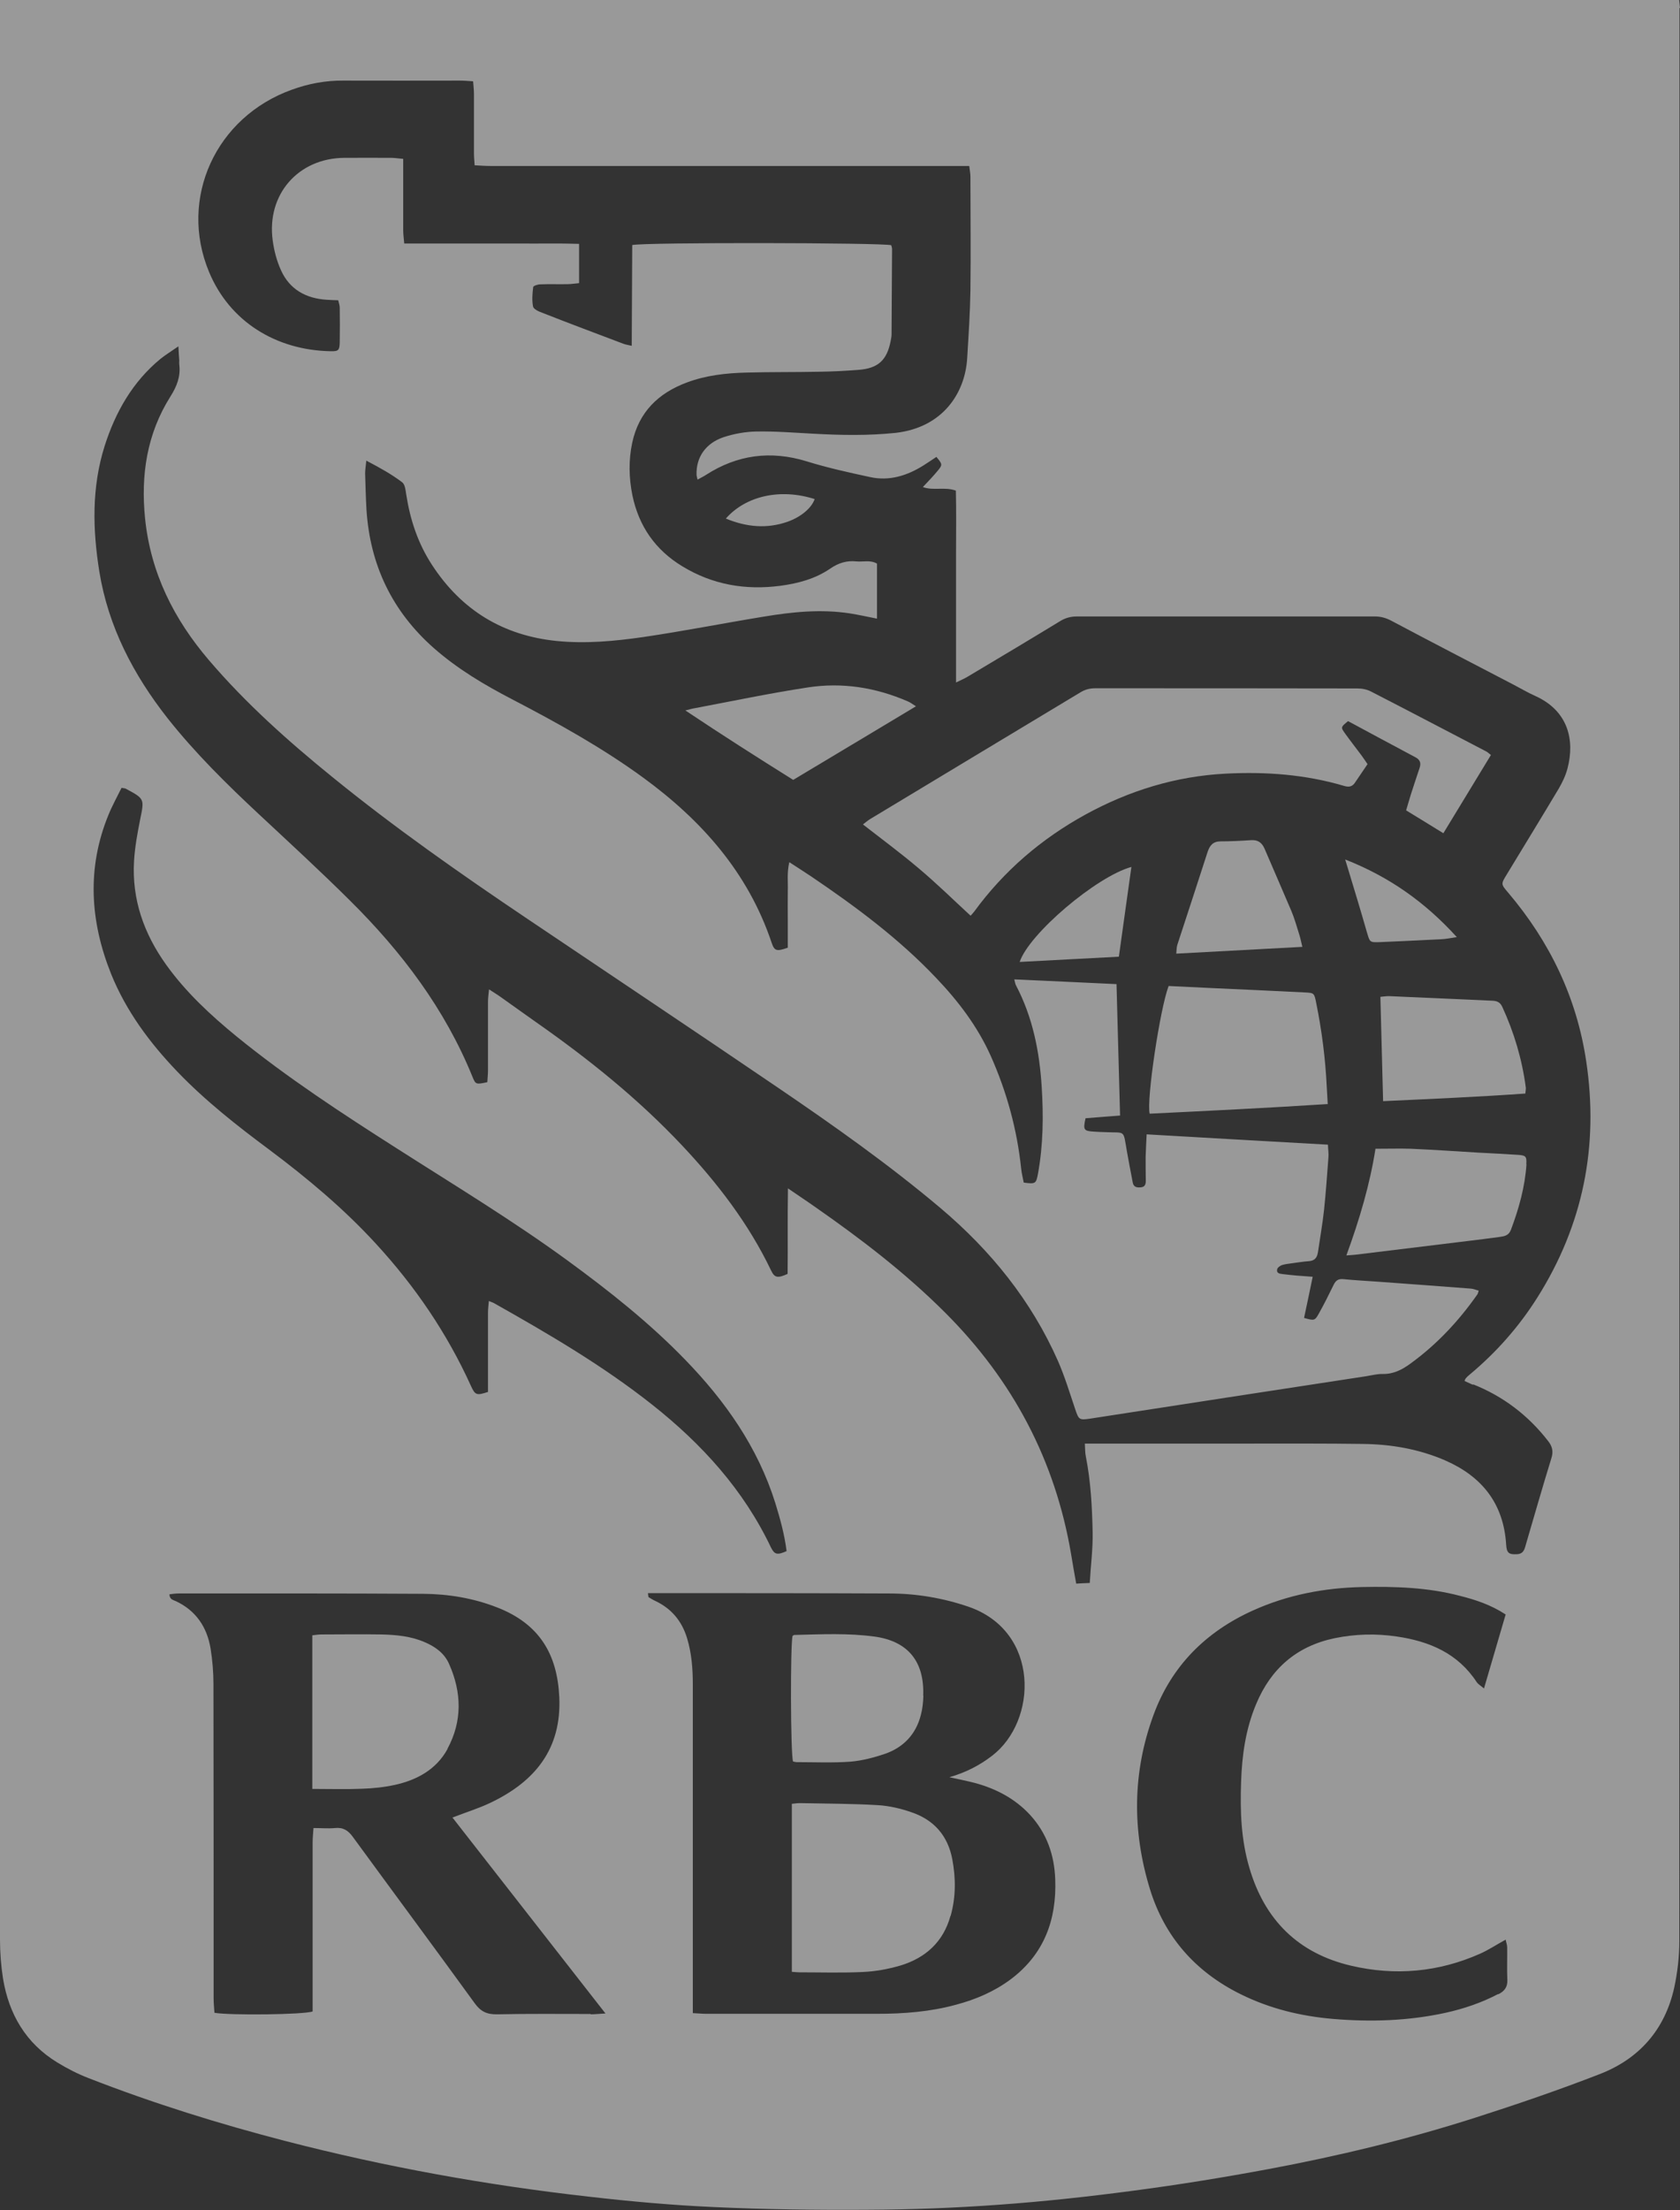 <?xml version="1.0" encoding="UTF-8"?>
<svg id="Layer_2" data-name="Layer 2" xmlns="http://www.w3.org/2000/svg" viewBox="0 0 99.25 130.5">
  <rect x="0" y="0" width="99.25" height="130.5" fill="#333333" stroke="none"/>
  <defs>
    <style>
      .cls-1 {
        opacity: .5;
      }

      .cls-2 {
        fill: #fff;
        stroke-width: 0px;
      }
    </style>
  </defs>
  <g id="Layer_1-2" data-name="Layer 1">
    <g class="cls-1">
      <path class="cls-2" d="M99.25.49c-.01-.16-.03-.31-.05-.49H0v.98c0,37.85,0,75.7,0,113.54,0,.78.06,1.56.18,2.32.35,2.1,1.35,3.81,3.2,4.94.59.36,1.21.68,1.86.93,3.8,1.48,7.68,2.69,11.62,3.71,5.91,1.53,11.9,2.61,17.96,3.29,2.44.28,4.89.5,7.34.61,3.03.14,6.06.18,9.09.16,2.6-.01,5.2-.11,7.8-.3,2.65-.19,5.3-.48,7.94-.83,2.66-.35,5.31-.78,7.94-1.27,4.12-.77,8.2-1.75,12.2-3.03,2.47-.79,4.93-1.63,7.35-2.57,2.35-.9,3.88-2.63,4.43-5.12.19-.89.3-1.82.3-2.74.01-37.93.01-75.86.01-113.79,0-.12,0-.24,0-.37ZM6.41,48.11c.22-.54.51-1.06.77-1.59.17.03.22.03.25.05,1.12.6,1.1.6.85,1.82-.16.8-.31,1.62-.36,2.43-.14,2.28.58,4.31,1.9,6.15,1.17,1.63,2.63,2.98,4.17,4.24,2.99,2.43,6.22,4.54,9.47,6.61,3.38,2.16,6.82,4.24,10.07,6.61,2.45,1.79,4.83,3.67,6.95,5.86,2.37,2.44,4.29,5.17,5.32,8.45.29.94.55,1.88.67,2.85-.55.24-.71.21-.92-.21-1.62-3.41-4.08-6.11-7.01-8.43-2.92-2.31-6.12-4.18-9.35-6-.07-.04-.15-.06-.31-.13-.02.26-.05.46-.05.67,0,1.33,0,2.66,0,4v.7c-.68.22-.76.19-1.01-.36-1.41-3.11-3.31-5.89-5.61-8.39-1.91-2.08-4.05-3.87-6.31-5.56-1.91-1.42-3.78-2.89-5.43-4.61-1.63-1.7-3.02-3.57-3.91-5.77-1.24-3.1-1.44-6.25-.15-9.39ZM34.89,118.92c-1.84,0-3.69-.02-5.53.02-.6.01-.97-.17-1.32-.66-2.38-3.28-4.8-6.54-7.19-9.81-.28-.39-.58-.58-1.06-.53-.4.04-.81,0-1.27,0-.02.32-.05.58-.05.84,0,3.08,0,6.15,0,9.22v.77c-.49.19-4.86.24-5.8.08-.02-.28-.05-.57-.05-.87,0-6.19,0-12.37-.01-18.56,0-.69-.06-1.39-.17-2.08-.21-1.26-.86-2.24-2.06-2.8-.16-.07-.36-.1-.37-.4.17-.02.34-.05.52-.05,4.81,0,9.63-.01,14.45.02,1.5.01,2.97.25,4.38.8,2.53.98,3.56,2.79,3.68,5.28.15,3.08-1.44,5.01-4.07,6.26-.69.33-1.44.56-2.24.87,3,3.84,5.98,7.65,9.04,11.57-.39.02-.63.05-.87.05ZM59.7,116.88c-.97.72-2.05,1.18-3.21,1.49-1.53.42-3.1.54-4.68.54-3.36,0-6.73,0-10.09,0-.24,0-.48-.03-.79-.04v-.84c0-6.19,0-12.38,0-18.57,0-.92-.07-1.84-.34-2.73-.31-1.02-.93-1.76-1.9-2.21-.13-.06-.25-.14-.37-.21-.02-.01-.02-.07-.04-.24h.64c4.53,0,9.06,0,13.59.02,1.61,0,3.17.26,4.7.78,4.25,1.46,4.09,6.76,1.39,8.81-.72.55-1.51.97-2.51,1.26.59.13,1.05.22,1.51.34,1.25.34,2.36.92,3.25,1.88.99,1.08,1.44,2.37,1.49,3.81.09,2.39-.66,4.43-2.64,5.91ZM88.51,117.74c-.99.52-2.03.87-3.11,1.11-2.2.48-4.43.55-6.66.36-1.88-.16-3.71-.6-5.43-1.45-2.68-1.32-4.51-3.39-5.38-6.23-1.05-3.43-1.03-6.87.21-10.25,1.06-2.9,3.09-4.93,5.89-6.19,2.04-.92,4.2-1.33,6.43-1.38,1.95-.04,3.89.02,5.79.52.91.23,1.81.52,2.7,1.1-.42,1.44-.83,2.84-1.28,4.37-.2-.17-.34-.25-.42-.36-1.12-1.72-2.81-2.43-4.74-2.71-1.22-.18-2.44-.15-3.66.1-2.25.47-3.77,1.8-4.64,3.89-.62,1.47-.84,3.03-.89,4.62-.06,1.71,0,3.4.49,5.05.9,3.08,2.89,5.05,6.01,5.78,2.6.61,5.17.38,7.62-.71.5-.22.96-.53,1.51-.83.03.17.09.31.09.46.01.64-.02,1.27.01,1.91.02.44-.18.68-.54.86ZM87,81.73c1.8.71,3.28,1.84,4.46,3.36.25.32.32.62.19,1.02-.52,1.68-1,3.37-1.5,5.07-.08.27-.12.56-.51.59-.49.03-.63-.06-.66-.56-.15-2.43-1.43-4.03-3.61-4.98-1.55-.67-3.18-.95-4.85-.97-2.19-.03-4.38-.02-6.58-.02-3.01,0-6.03,0-9.04,0h-.81c.02.3.01.54.06.77.29,1.47.37,2.97.4,4.46.02.98-.11,1.95-.17,3-.3.01-.53.02-.8.04-.11-.61-.21-1.17-.3-1.73-.94-5.56-3.45-10.28-7.43-14.26-2.36-2.36-4.99-4.37-7.72-6.27-.48-.34-.97-.66-1.58-1.08-.03,1.78,0,3.43-.02,5.05-.6.27-.77.23-.98-.21-1.33-2.77-3.17-5.16-5.26-7.38-2.6-2.76-5.53-5.11-8.63-7.28-.7-.49-1.4-1-2.11-1.5-.18-.13-.37-.24-.66-.43-.03.31-.06.51-.06.72,0,1.35,0,2.7,0,4.06,0,.24-.03.48-.04.7-.66.14-.69.14-.87-.3-1.63-4.02-4.19-7.4-7.25-10.43-1.74-1.73-3.55-3.39-5.35-5.07-1.92-1.79-3.79-3.63-5.42-5.69-2.02-2.57-3.5-5.4-4.03-8.65-.4-2.49-.46-4.98.31-7.42.64-2.01,1.65-3.79,3.3-5.15.3-.24.63-.44,1.06-.74.02.36.03.6.05.83,0,.08-.01.17,0,.24.09.7-.14,1.29-.52,1.89-1.39,2.2-1.76,4.64-1.5,7.2.33,3.22,1.7,5.95,3.78,8.38,2.18,2.55,4.67,4.77,7.27,6.88,3.69,3,7.59,5.73,11.53,8.38,4.93,3.32,9.88,6.62,14.79,9.96,3.31,2.25,6.57,4.55,9.63,7.13,2.97,2.51,5.36,5.46,6.94,9.04.4.92.69,1.88,1.01,2.83.21.62.24.65.86.56,5.45-.84,10.89-1.68,16.34-2.51.32-.05.65-.14.97-.13.63.01,1.14-.25,1.63-.61,1.56-1.13,2.85-2.51,3.96-4.09.03-.04.04-.11.08-.22-.16-.04-.31-.11-.46-.12-1.84-.14-3.68-.28-5.51-.41-.67-.05-1.35-.08-2.02-.15-.3-.03-.45.07-.58.33-.28.57-.56,1.14-.87,1.69-.24.44-.28.44-.88.27.17-.78.33-1.57.51-2.43-.38-.03-.66-.05-.94-.07-.28-.02-.57-.06-.85-.09-.17-.02-.36-.05-.31-.28.02-.1.17-.21.28-.25.19-.06.4-.08.61-.11.32-.04.65-.1.97-.12.36-.02.5-.21.55-.53.12-.83.27-1.66.36-2.49.11-1.04.18-2.08.26-3.12.02-.22-.02-.44-.03-.74-3.57-.2-7.1-.4-10.71-.61-.02.49-.05.91-.06,1.33,0,.47,0,.94.01,1.42,0,.21-.06.36-.3.38-.22.02-.42-.01-.47-.28-.12-.61-.23-1.21-.34-1.81-.24-1.36-.06-1.11-1.28-1.17-.23-.01-.45-.01-.68-.03-.6-.04-.64-.1-.49-.79.67-.05,1.35-.11,2.04-.16-.07-2.59-.14-5.13-.21-7.76-1.98-.09-3.98-.19-6.04-.28.05.19.06.29.11.37.98,1.87,1.38,3.89,1.51,5.97.11,1.72.09,3.44-.22,5.14-.11.59-.15.61-.84.52-.05-.26-.12-.53-.15-.8-.24-2.32-.85-4.55-1.8-6.68-.78-1.74-1.92-3.24-3.23-4.61-2.2-2.32-4.75-4.21-7.38-5.99-.4-.27-.82-.53-1.29-.84-.15.63-.07,1.17-.09,1.71-.01.57,0,1.15,0,1.72v1.62c-.67.23-.79.2-.96-.31-1.39-4.13-4.13-7.21-7.58-9.73-2.44-1.78-5.08-3.24-7.75-4.63-1.64-.85-3.22-1.79-4.62-3.02-2.46-2.17-3.77-4.9-3.98-8.17-.04-.71-.06-1.43-.08-2.15,0-.21.04-.43.07-.75.8.42,1.49.8,2.12,1.28.17.13.2.47.24.73.23,1.48.69,2.87,1.51,4.13,1.74,2.68,4.2,4.19,7.39,4.51,1.7.17,3.4.01,5.08-.23,2.39-.35,4.76-.82,7.15-1.21,1.68-.28,3.37-.45,5.08-.19.5.08,1,.19,1.6.31v-3.25c-.4-.23-.82-.09-1.22-.13-.57-.06-1.06.09-1.55.43-.88.6-1.89.87-2.94,1.01-2.06.27-4-.06-5.79-1.15-1.6-.97-2.57-2.37-2.95-4.19-.21-1.04-.23-2.08-.01-3.11.39-1.81,1.54-2.93,3.24-3.56,1.13-.42,2.31-.55,3.5-.58,1.43-.04,2.87-.02,4.3-.05.78-.01,1.55-.05,2.33-.11,1.16-.09,1.68-.57,1.9-1.72.02-.12.05-.24.05-.37.01-1.68.02-3.36.03-5.04,0-.08-.03-.16-.05-.23-.47-.15-14.57-.18-15.3-.01-.01,1.95-.02,3.92-.03,5.95-.22-.05-.36-.07-.49-.12-1.61-.61-3.22-1.21-4.82-1.84-.2-.07-.49-.21-.52-.36-.07-.37-.04-.77.01-1.15,0-.07.27-.16.42-.16.53-.02,1.06,0,1.6-.01.22,0,.44-.04.69-.06v-2.32c-1.17-.04-2.31-.01-3.45-.02-1.13,0-2.26,0-3.38,0h-3.5c-.02-.29-.06-.53-.06-.77,0-1.15,0-2.3,0-3.44v-.79c-.28-.02-.49-.06-.71-.06-.92,0-1.84-.01-2.77,0-2.73.02-4.6,2.17-4.23,4.88.08.6.24,1.21.49,1.76.51,1.13,1.47,1.66,2.69,1.74.22.02.45.02.69.03.04.17.09.3.09.44.01.68.01,1.35,0,2.03-.01.48-.07.55-.53.54-3.26-.06-5.98-1.77-7.19-4.68-1.81-4.34.39-9.16,4.91-10.77.97-.35,1.97-.54,3.01-.53,2.3.01,4.59,0,6.89,0,.24,0,.49.02.79.04.02.27.05.51.05.74,0,1.17,0,2.34,0,3.5,0,.22.02.44.04.72.34.02.64.04.94.04h28.28c.03.25.07.45.07.64,0,2.23.03,4.47,0,6.7-.02,1.33-.11,2.66-.19,3.99-.12,2.11-1.47,4.12-4.23,4.43-1.62.17-3.23.14-4.85.05-1.13-.06-2.25-.15-3.37-.13-.65.01-1.31.13-1.93.33-1.08.36-1.64,1.2-1.61,2.22,0,.07.03.15.06.29.19-.11.35-.18.5-.28,1.85-1.19,3.82-1.45,5.94-.8,1.23.38,2.49.66,3.75.93,1.14.25,2.19-.08,3.16-.69.26-.16.51-.34.76-.5.35.42.37.46.1.79-.27.33-.57.64-.9.99.63.23,1.28-.03,1.95.21.03,1.23.01,2.47.01,3.72,0,1.25,0,2.5,0,3.75v3.86c.3-.15.5-.23.68-.34,1.83-1.09,3.66-2.18,5.48-3.29.31-.19.63-.27.99-.27,5.86,0,11.72,0,17.59,0,.36,0,.67.09.99.26,2.39,1.27,4.79,2.51,7.19,3.76.44.23.86.48,1.31.68,1.9.86,2.35,2.56,1.89,4.29-.11.41-.3.81-.51,1.17-1.02,1.71-2.06,3.4-3.09,5.1-.33.54-.33.55.1,1.05,2.46,2.9,4.05,6.2,4.61,9.96.75,4.99-.18,9.66-2.89,13.95-1.09,1.73-2.43,3.24-4,4.55-.08.06-.15.13-.22.21-.03.03-.04.07-.08.16.18.08.35.17.53.24Z"/>
      <path class="cls-2" d="M88.08,44.58c-.94,1.54-1.85,3.04-2.81,4.62-.74-.46-1.45-.89-2.2-1.35.1-.32.18-.63.28-.94.17-.52.34-1.05.52-1.58.09-.28.02-.47-.24-.61-1.34-.71-2.67-1.43-3.99-2.14-.44.36-.44.36-.17.74.31.43.64.85.96,1.28.12.16.23.33.36.52-.26.38-.5.73-.74,1.09-.16.24-.35.28-.63.2-2.29-.68-4.63-.85-6.99-.73-2.96.15-5.72,1-8.31,2.42-2.6,1.43-4.81,3.32-6.57,5.73-.06.08-.13.15-.21.24-1.03-.95-2.02-1.92-3.08-2.81-1.04-.88-2.15-1.7-3.28-2.58.15-.11.28-.23.43-.32,4.14-2.5,8.29-4.99,12.42-7.48.28-.17.55-.24.87-.24,5.16,0,10.33,0,15.49.01.28,0,.58.06.82.19,2.28,1.17,4.54,2.36,6.81,3.54.07.04.13.1.26.2Z"/>
      <path class="cls-2" d="M78.45,65.19c-3.54.23-7.04.4-10.53.57-.2-.8.61-6.21,1.12-7.54.77.04,1.52.07,2.27.11,1.92.09,3.84.17,5.76.27.57.03.57.03.69.63.33,1.63.54,3.27.62,4.93.02.32.04.64.06,1.05Z"/>
      <path class="cls-2" d="M90.18,68.75c-.09,1.34-.45,2.62-.92,3.87-.13.34-.39.38-.68.42-.63.09-1.26.16-1.89.24-2.21.27-4.42.54-6.64.81-.12.01-.24.02-.51.04.78-2.13,1.39-4.2,1.72-6.3.75,0,1.43-.02,2.1,0,1.33.06,2.65.15,3.98.23.78.04,1.55.08,2.33.13.47.03.53.09.5.56Z"/>
      <path class="cls-2" d="M90.12,64.57c-2.81.2-5.62.32-8.41.45-.05-2.1-.11-4.1-.16-6.16.16-.01.36-.05.55-.04,2.02.09,4.05.18,6.07.27.28.01.46.1.58.36.7,1.52,1.17,3.1,1.39,4.76.01.1-.01.2-.03.38Z"/>
      <path class="cls-2" d="M54.12,41.7c-2.48,1.48-4.84,2.91-7.26,4.35-2.11-1.32-4.2-2.65-6.37-4.1.28-.07.4-.11.54-.13,2.23-.42,4.46-.89,6.7-1.23,2.02-.31,4,0,5.89.82.15.06.28.16.5.3Z"/>
      <path class="cls-2" d="M76.93,55.91c-2.54.14-4.96.27-7.44.4.02-.21.02-.37.06-.51.6-1.83,1.2-3.66,1.79-5.49.13-.39.32-.63.78-.63.59,0,1.18-.03,1.78-.07.41-.03.65.14.81.51.52,1.22,1.06,2.44,1.58,3.67.19.45.32.93.47,1.4.06.19.1.39.18.72Z"/>
      <path class="cls-2" d="M66.84,51.19c-.24,1.74-.49,3.47-.74,5.3-1.97.11-3.9.2-5.86.31.55-1.66,4.53-5.04,6.6-5.61Z"/>
      <path class="cls-2" d="M86.08,55.33c-.39.06-.67.12-.95.13-1.2.06-2.41.12-3.62.17-.6.02-.58,0-.75-.56-.36-1.26-.74-2.51-1.12-3.76-.04-.14-.08-.27-.17-.56,2.62,1.03,4.73,2.53,6.6,4.59Z"/>
      <path class="cls-2" d="M48.13,29.46c-.17.52-.79,1.06-1.61,1.35-1.21.42-2.4.32-3.64-.19,1.18-1.34,3.22-1.8,5.25-1.15Z"/>
      <path class="cls-2" d="M56.15,113.13c-.42,1.53-1.47,2.48-2.96,2.93-.72.21-1.48.35-2.22.38-1.25.06-2.5.02-3.75.02-.12,0-.24-.02-.44-.03v-9.92c.21-.02.38-.05.56-.04,1.51.03,3.03.03,4.54.12.66.04,1.34.2,1.97.42,1.33.45,2.15,1.39,2.41,2.78.21,1.12.21,2.24-.1,3.34Z"/>
      <path class="cls-2" d="M54.55,100.12c-.01.38-.05.78-.15,1.15-.29,1.14-1.03,1.91-2.12,2.29-.65.22-1.34.4-2.02.46-1.06.08-2.13.03-3.19.03-.08,0-.15-.03-.22-.04-.15-.52-.16-6.83-.03-7.41.03-.02.07-.06.1-.06,1.6-.04,3.19-.12,4.78.1,1.95.28,2.92,1.48,2.84,3.49Z"/>
      <path class="cls-2" d="M26.44,103.27c-.66,1.21-1.8,1.83-3.1,2.12-.64.14-1.3.21-1.95.23-.94.04-1.88.01-2.94.01,0-3.08,0-6.06,0-9.07.24-.03.4-.05.56-.05,1.17,0,2.34-.02,3.51,0,.88.02,1.76.1,2.58.46.63.27,1.16.66,1.43,1.28.75,1.68.79,3.38-.1,5.02Z"/>
    </g>
  </g>
</svg>